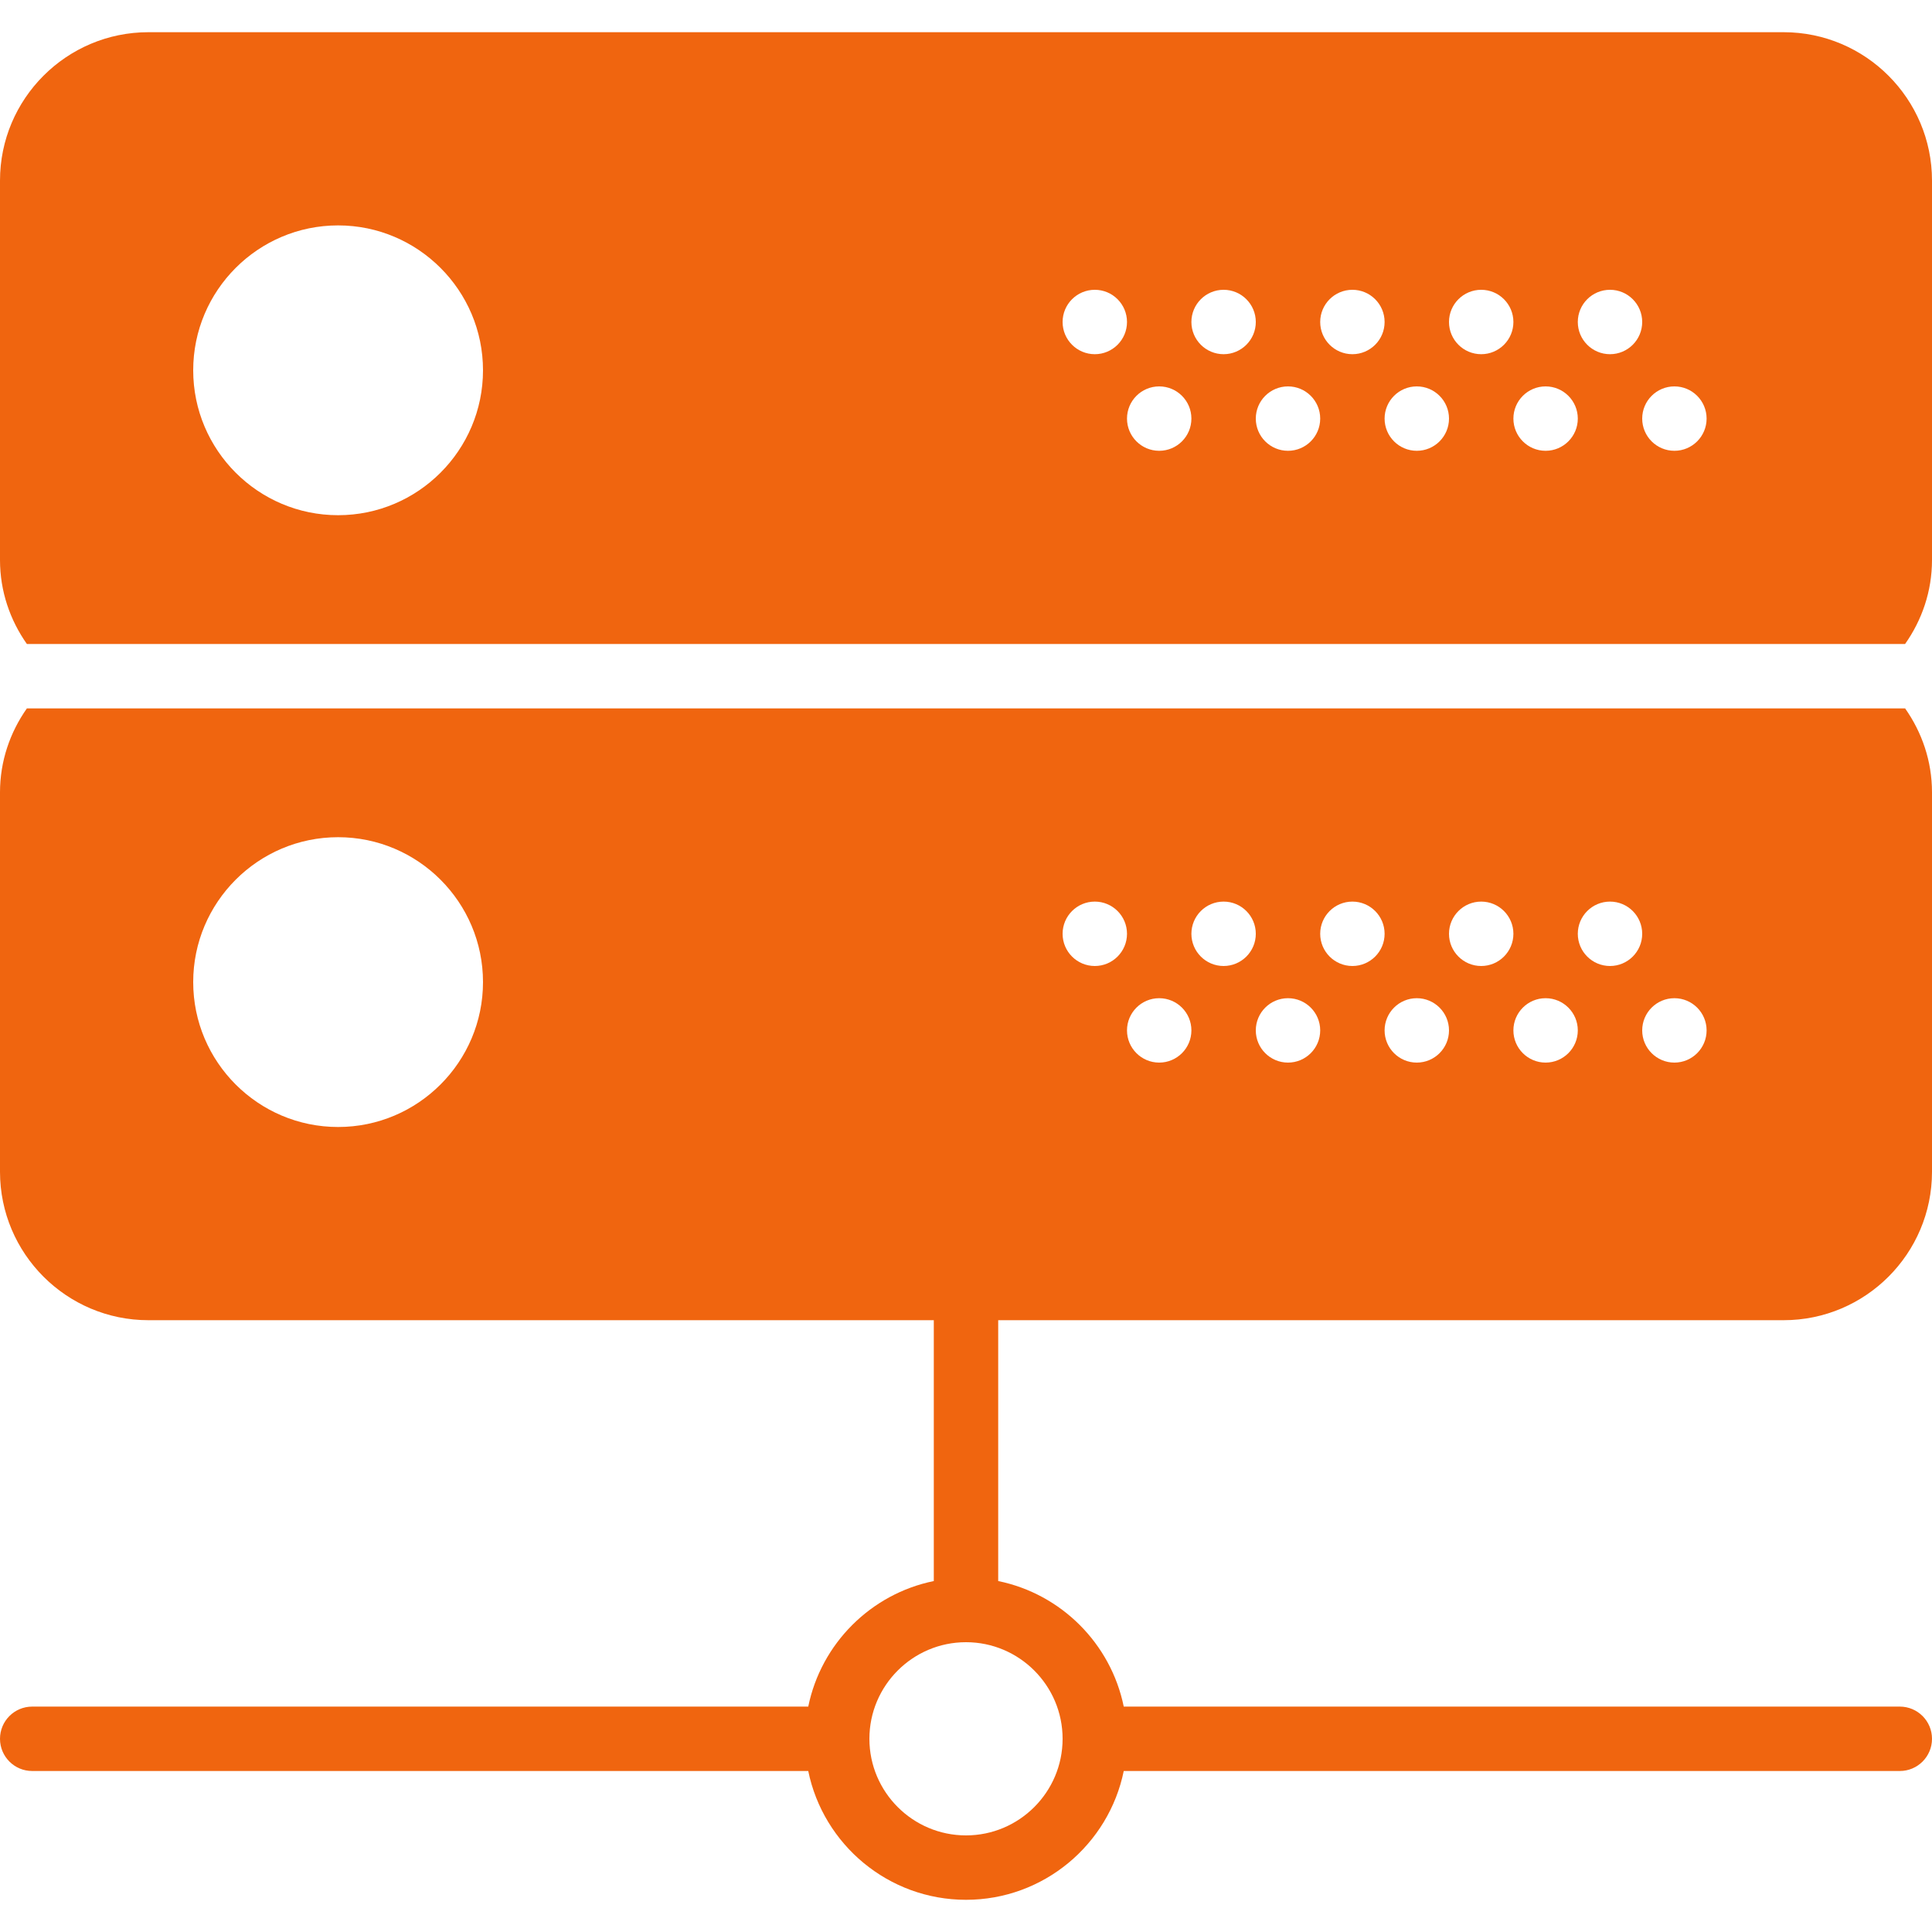 <?xml version="1.0" encoding="iso-8859-1"?>
<!-- Generator: Adobe Illustrator 19.0.0, SVG Export Plug-In . SVG Version: 6.00 Build 0)  -->
<svg version="1.1" id="Capa_1" xmlns="http://www.w3.org/2000/svg" xmlns:xlink="http://www.w3.org/1999/xlink" x="0px" y="0px"
	 viewBox="0 0 60 60" style="enable-background:new 0 0 60 60;" xml:space="preserve" fill="#f0650f" width="32" height="32">
<g>
	<path d="M0.835,22C0.314,22.74,0,23.635,0,24.608v11.783C0,38.933,2.067,41,4.608,41H29v8.101C27.044,49.5,25.5,51.044,25.101,53H1
		c-0.552,0-1,0.447-1,1s0.448,1,1,1h24.101c0.465,2.279,2.484,4,4.899,4s4.434-1.721,4.899-4H59c0.552,0,1-0.447,1-1s-0.448-1-1-1
		H34.899C34.5,51.044,32.956,49.5,31,49.101V41h24.392C57.933,41,60,38.933,60,36.392V24.608c0-0.974-0.314-1.868-0.835-2.608H0.835
		z M10.5,35C8.019,35,6,32.981,6,30.5S8.019,26,10.5,26s4.5,2.019,4.5,4.5S12.981,35,10.5,35z M33,54c0,1.654-1.346,3-3,3
		s-3-1.346-3-3s1.346-3,3-3S33,52.346,33,54z M34,30c-0.552,0-1-0.448-1-1s0.448-1,1-1s1,0.448,1,1S34.552,30,34,30z M36,33
		c-0.552,0-1-0.448-1-1s0.448-1,1-1s1,0.448,1,1S36.552,33,36,33z M38,30c-0.552,0-1-0.448-1-1s0.448-1,1-1s1,0.448,1,1
		S38.552,30,38,30z M40,33c-0.552,0-1-0.448-1-1s0.448-1,1-1s1,0.448,1,1S40.552,33,40,33z M42,30c-0.552,0-1-0.448-1-1s0.448-1,1-1
		s1,0.448,1,1S42.552,30,42,30z M44,33c-0.552,0-1-0.448-1-1s0.448-1,1-1s1,0.448,1,1S44.552,33,44,33z M46,30c-0.552,0-1-0.448-1-1
		s0.448-1,1-1s1,0.448,1,1S46.552,30,46,30z M48,33c-0.552,0-1-0.448-1-1s0.448-1,1-1s1,0.448,1,1S48.552,33,48,33z M50,30
		c-0.552,0-1-0.448-1-1s0.448-1,1-1s1,0.448,1,1S50.552,30,50,30z M52,33c-0.552,0-1-0.448-1-1s0.448-1,1-1s1,0.448,1,1
		S52.552,33,52,33z"/>
	<path d="M55.392,1H4.608C2.067,1,0,3.067,0,5.608v11.783C0,18.365,0.314,19.26,0.835,20h58.329C59.686,19.26,60,18.365,60,17.392
		V5.608C60,3.067,57.933,1,55.392,1z M10.5,16C8.019,16,6,13.981,6,11.5S8.019,7,10.5,7S15,9.019,15,11.5S12.981,16,10.5,16z M34,11
		c-0.552,0-1-0.448-1-1s0.448-1,1-1s1,0.448,1,1S34.552,11,34,11z M36,14c-0.552,0-1-0.448-1-1s0.448-1,1-1s1,0.448,1,1
		S36.552,14,36,14z M38,11c-0.552,0-1-0.448-1-1s0.448-1,1-1s1,0.448,1,1S38.552,11,38,11z M40,14c-0.552,0-1-0.448-1-1s0.448-1,1-1
		s1,0.448,1,1S40.552,14,40,14z M42,11c-0.552,0-1-0.448-1-1s0.448-1,1-1s1,0.448,1,1S42.552,11,42,11z M44,14c-0.552,0-1-0.448-1-1
		s0.448-1,1-1s1,0.448,1,1S44.552,14,44,14z M46,11c-0.552,0-1-0.448-1-1s0.448-1,1-1s1,0.448,1,1S46.552,11,46,11z M48,14
		c-0.552,0-1-0.448-1-1s0.448-1,1-1s1,0.448,1,1S48.552,14,48,14z M50,11c-0.552,0-1-0.448-1-1s0.448-1,1-1s1,0.448,1,1
		S50.552,11,50,11z M52,14c-0.552,0-1-0.448-1-1s0.448-1,1-1s1,0.448,1,1S52.552,14,52,14z"/>
</g>
<g>
</g>
<g>
</g>
<g>
</g>
<g>
</g>
<g>
</g>
<g>
</g>
<g>
</g>
<g>
</g>
<g>
</g>
<g>
</g>
<g>
</g>
<g>
</g>
<g>
</g>
<g>
</g>
<g>
</g>
</svg>
